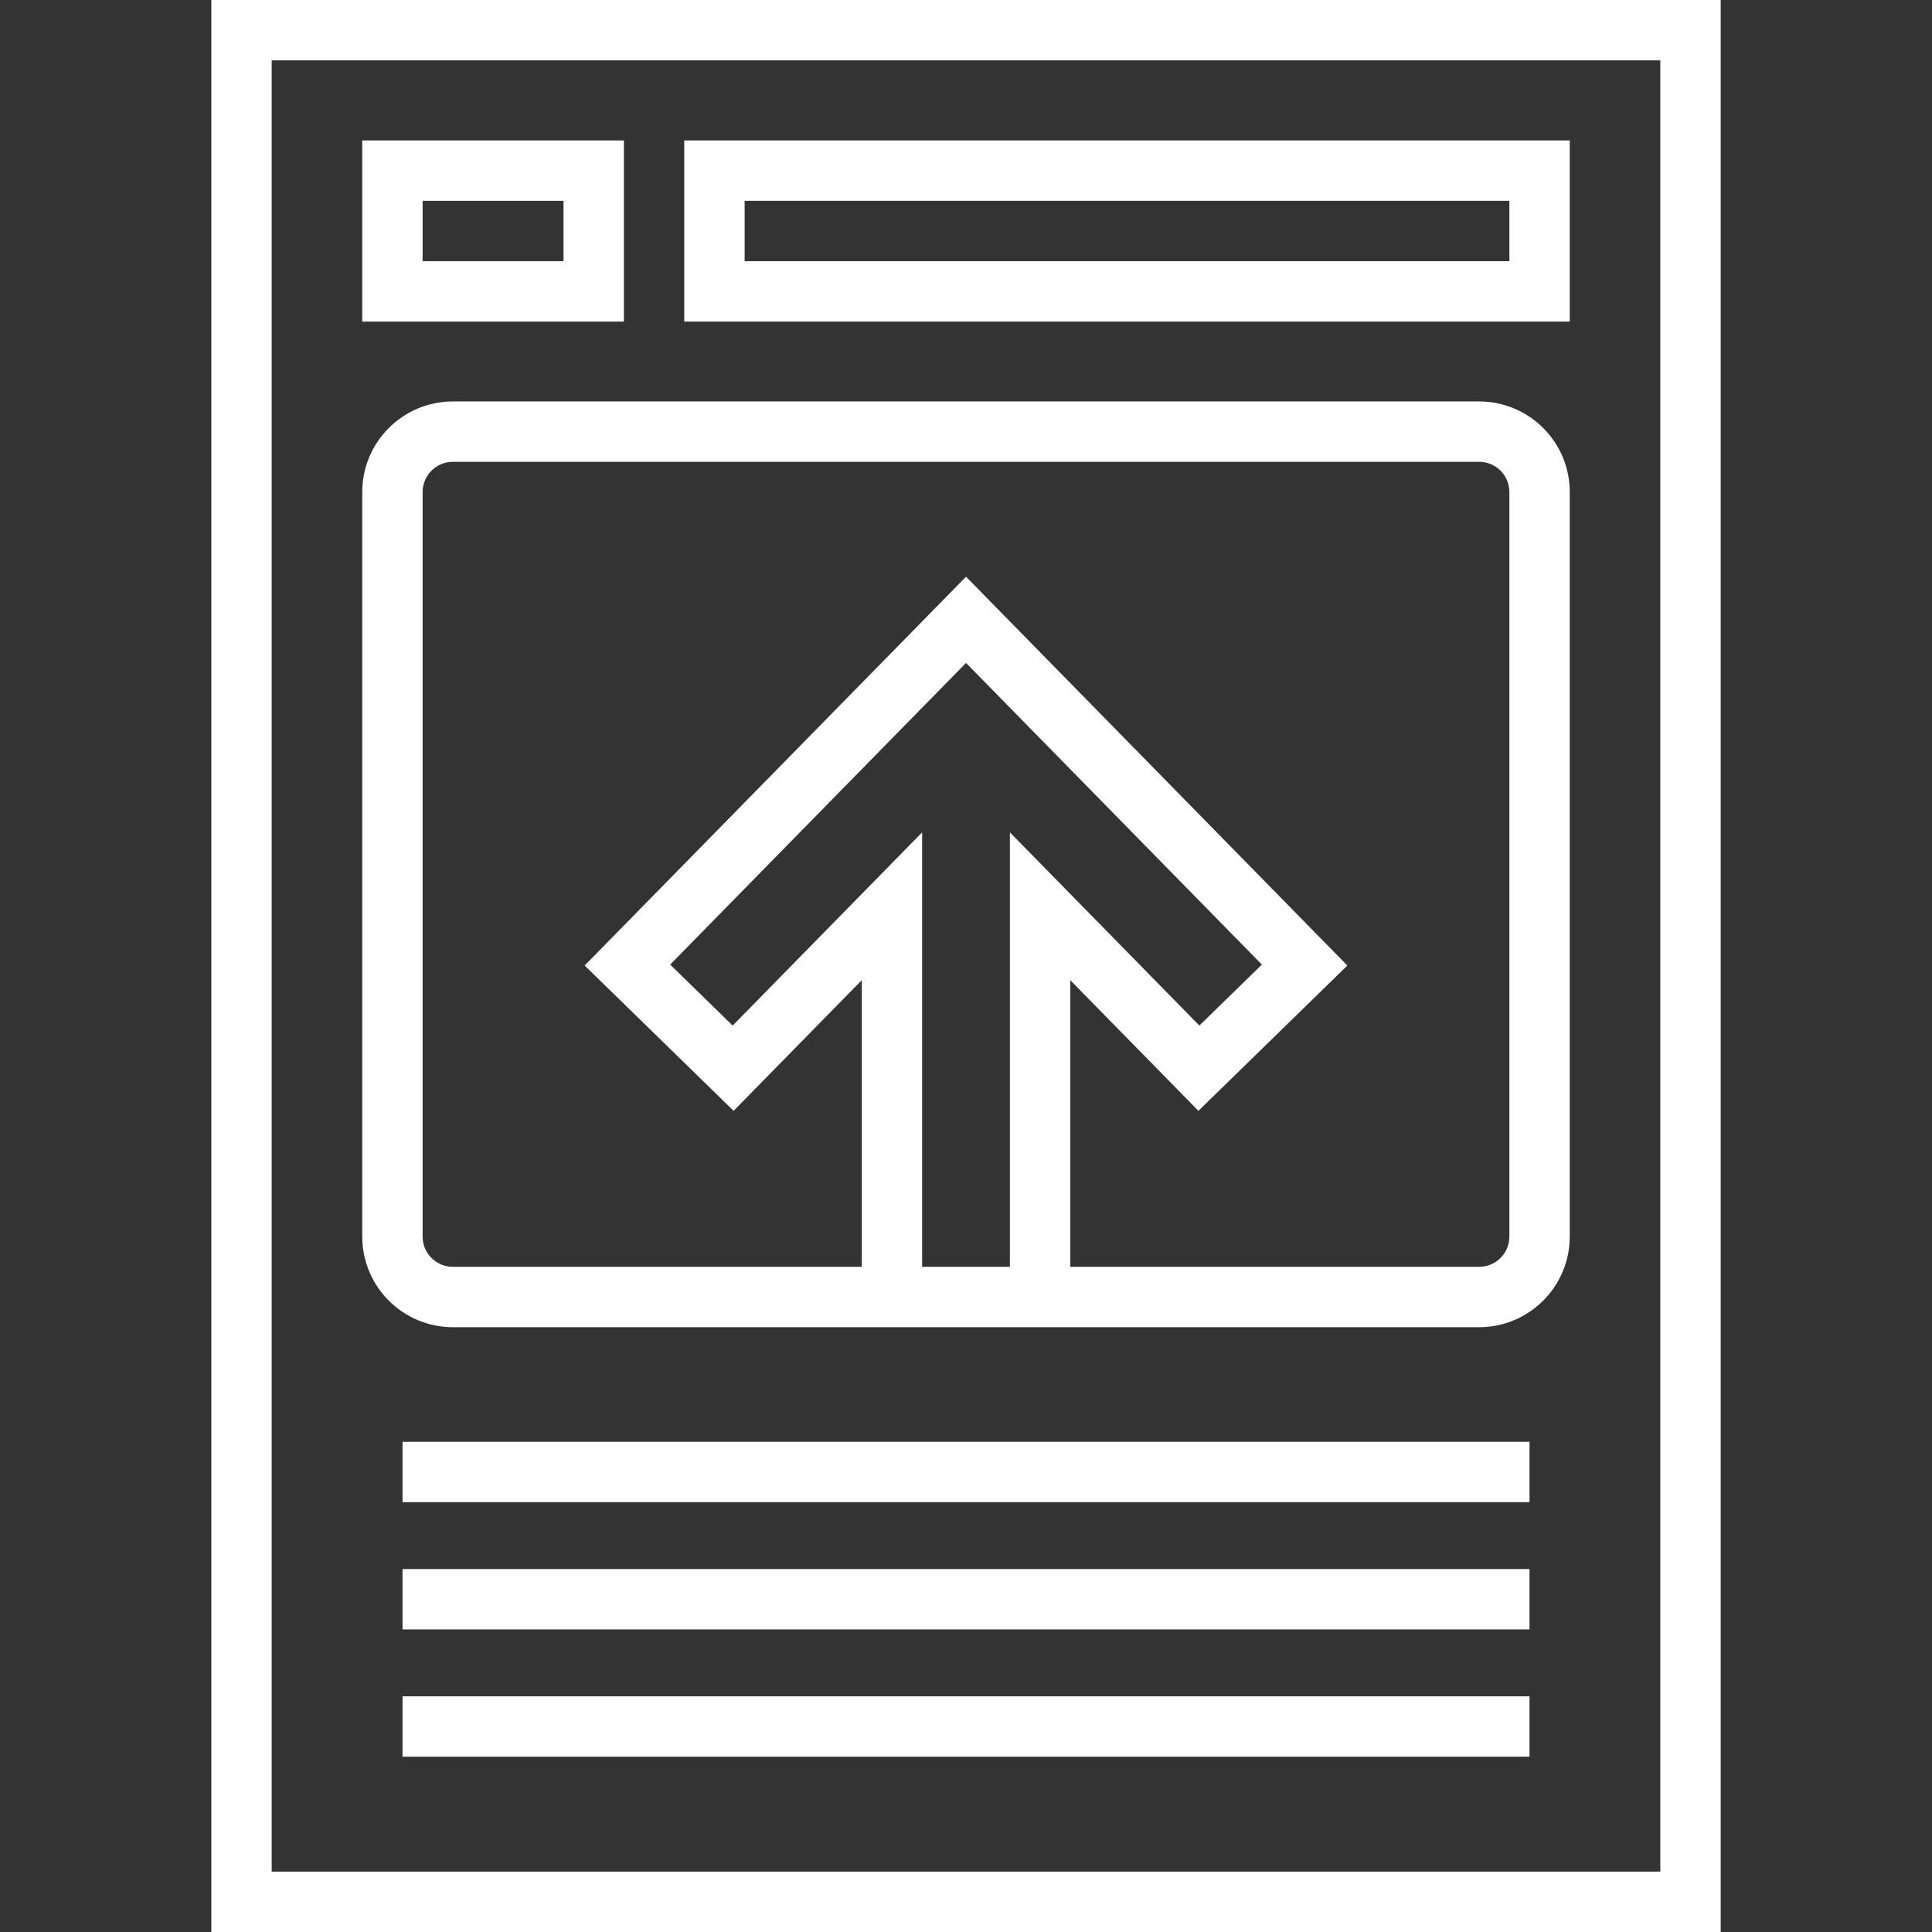 <?xml version="1.0"?>
<svg xmlns="http://www.w3.org/2000/svg" xmlns:xlink="http://www.w3.org/1999/xlink" version="1.1" id="Capa_1" x="0px" y="0px" viewBox="0 0 490 490" style="enable-background:new 0 0 490 490;" xml:space="preserve" width="512px" height="512px"><rect x="0" y="0" width="490" height="490" fill="#333333" stroke="none"/><g><g>
	<path d="M53.594,490h382.813V0H53.594V490z M68.906,15.313h352.188v459.375H68.906V15.313z" data-original="#000000" class="active-path" data-old_color="#000000" fill="#FFFFFF"/>
	<path d="M158.232,35.619H91.875v45.938h66.357V35.619z M142.919,66.244h-35.732V50.932h35.732V66.244z" data-original="#000000" class="active-path" data-old_color="#000000" fill="#FFFFFF"/>
	<path d="M173.544,81.557h224.581V35.619H173.544V81.557z M188.857,50.932h193.956v15.313H188.857V50.932z" data-original="#000000" class="active-path" data-old_color="#000000" fill="#FFFFFF"/>
	<path d="M375.156,101.819H114.844c-12.666,0-22.969,10.303-22.969,22.969v188.849c0,12.666,10.303,22.969,22.969,22.969h103.718   h52.883h103.711c12.666,0,22.969-10.303,22.969-22.969V124.788C398.125,112.122,387.822,101.819,375.156,101.819z M256.133,211.108   v110.186h-22.259V211.108l-48.053,49.003l-15.851-15.469l75.037-76.51l75.03,76.51l-15.851,15.469L256.133,211.108z    M382.813,313.637c0,4.224-3.432,7.656-7.656,7.656H271.445v-72.697l32.502,33.137l37.773-36.853l-96.713-98.612l-96.72,98.612   l37.773,36.853l32.502-33.137v72.697H114.844c-4.224,0-7.656-3.432-7.656-7.656V124.788c0-4.224,3.432-7.656,7.656-7.656h260.313   c4.224,0,7.656,3.432,7.656,7.656V313.637z" data-original="#000000" class="active-path" data-old_color="#000000" fill="#FFFFFF"/>
	<rect x="102.088" y="365.676" width="285.831" height="15.313" data-original="#000000" class="active-path" data-old_color="#000000" fill="#FFFFFF"/>
	<rect x="102.088" y="397.946" width="285.831" height="15.313" data-original="#000000" class="active-path" data-old_color="#000000" fill="#FFFFFF"/>
	<rect x="102.088" y="430.223" width="285.831" height="15.313" data-original="#000000" class="active-path" data-old_color="#000000" fill="#FFFFFF"/>
</g></g> </svg>

